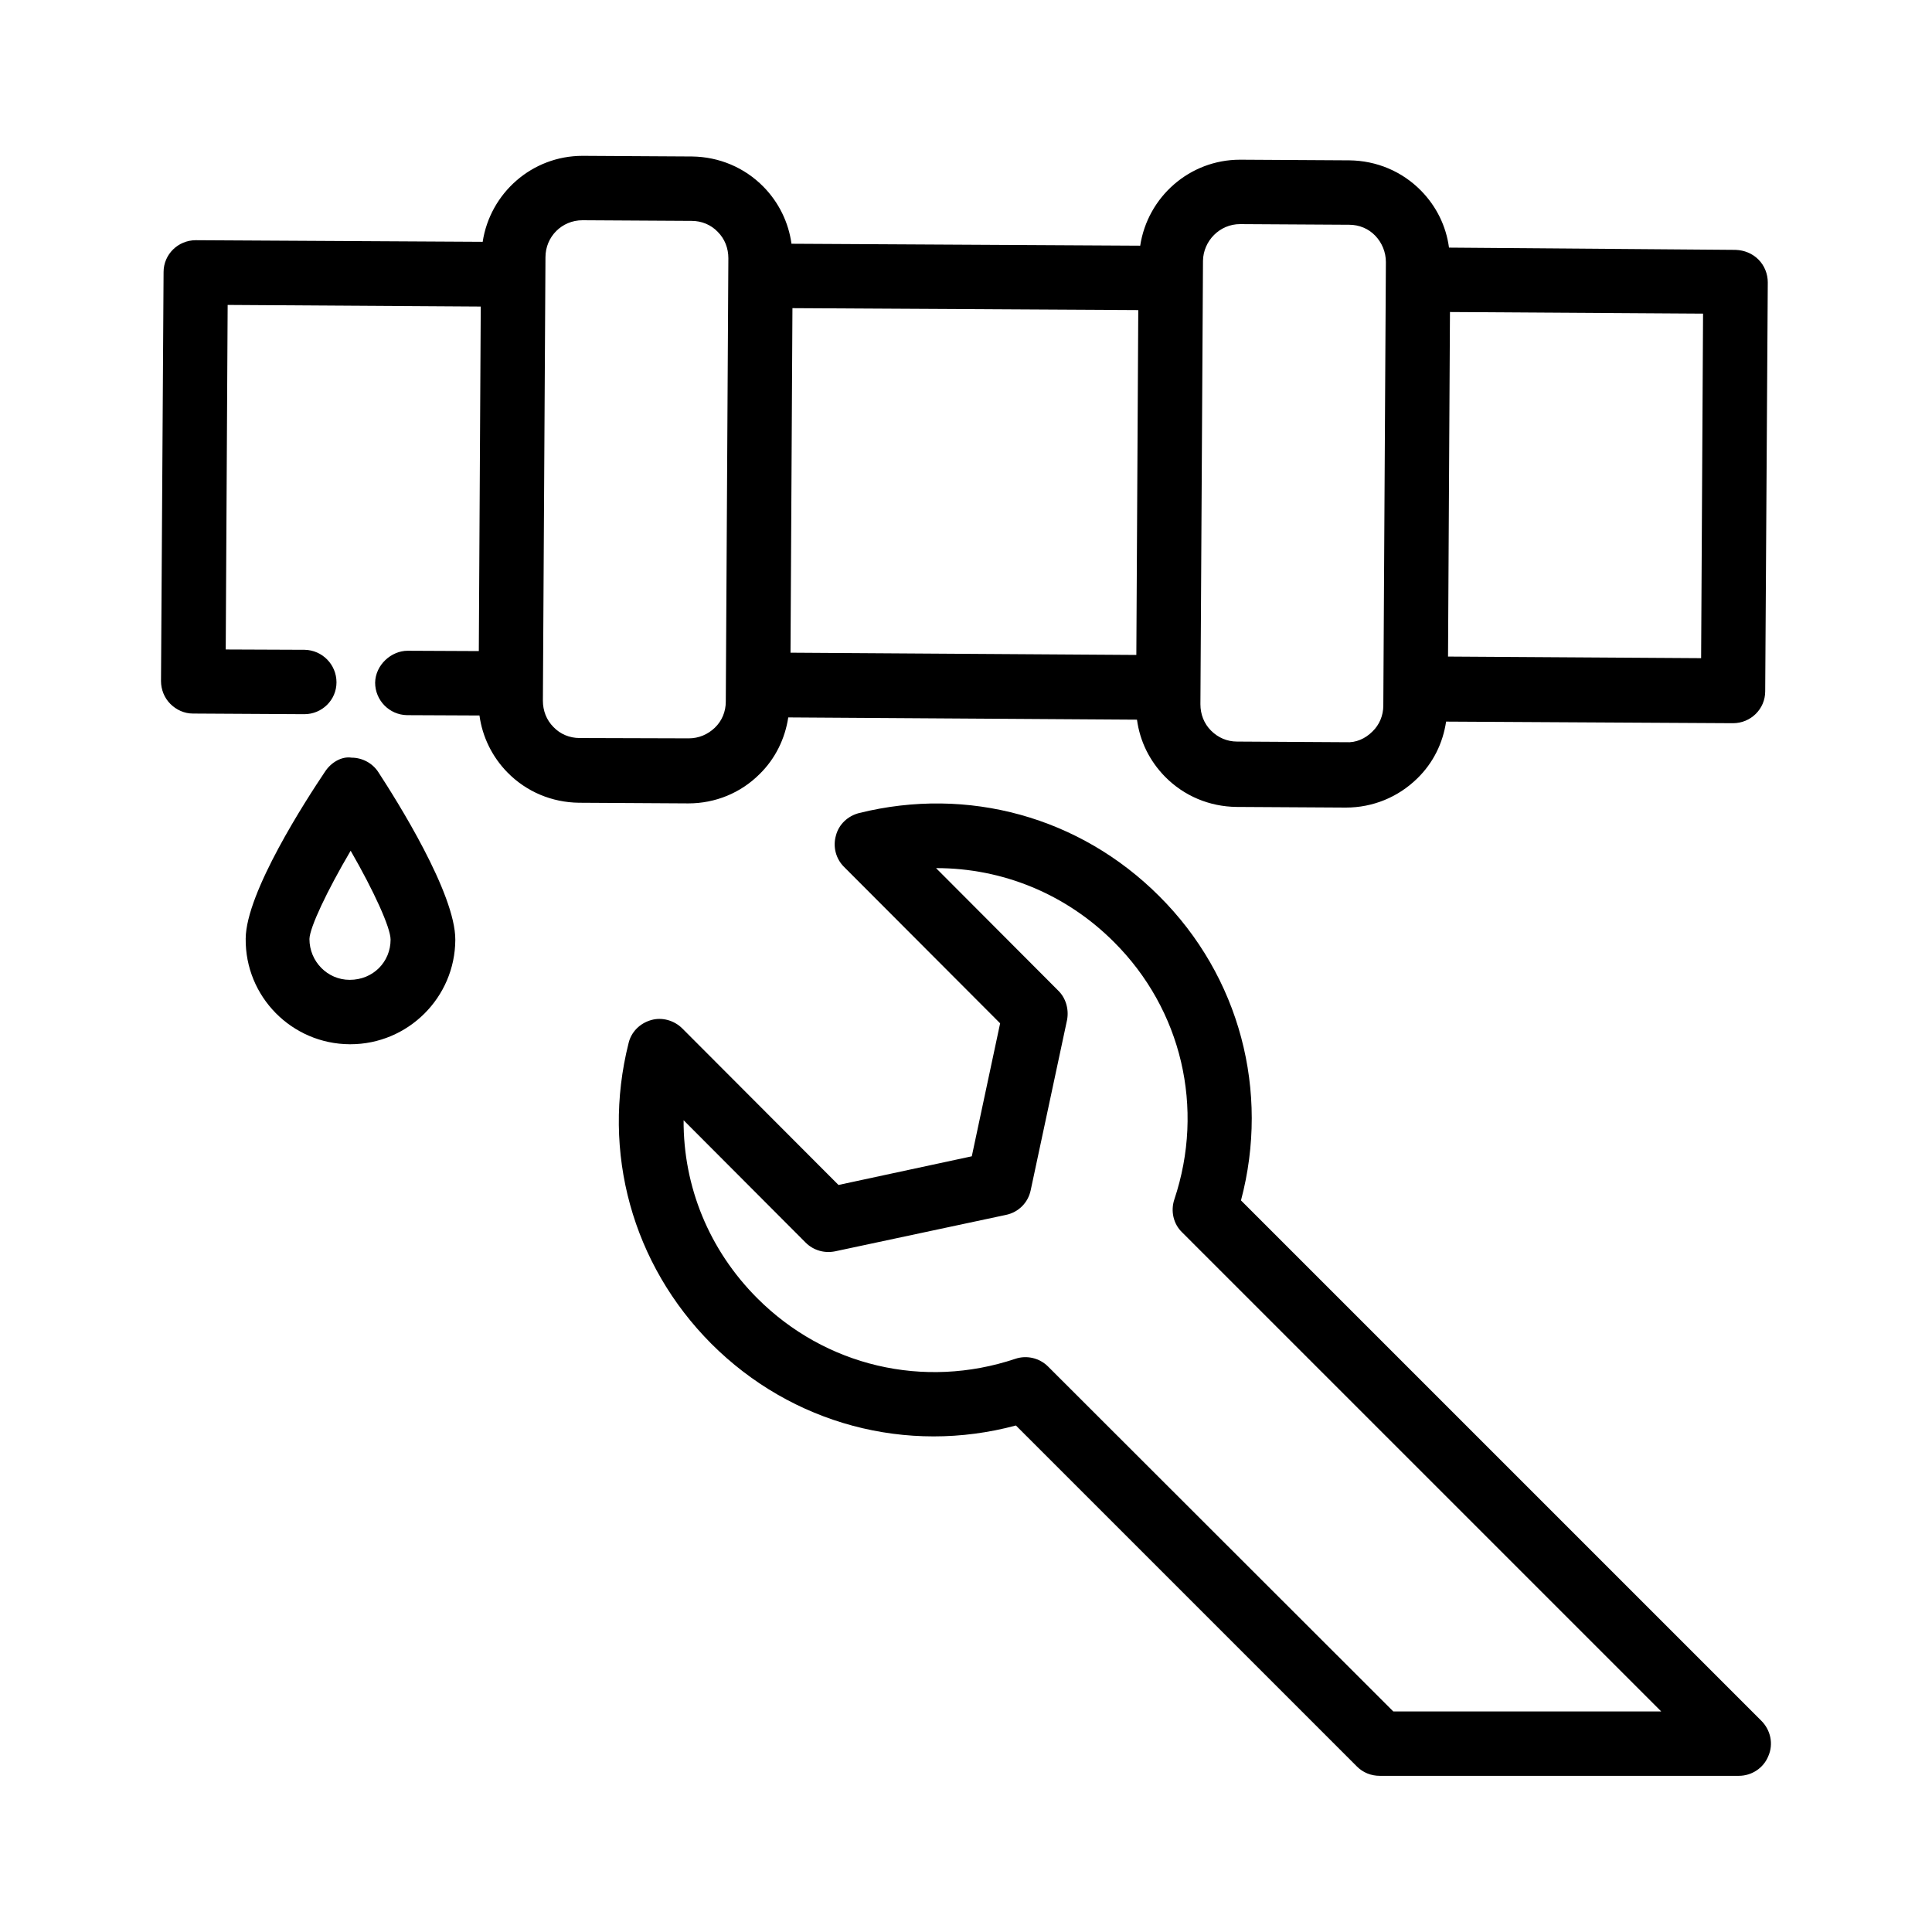 <svg xmlns="http://www.w3.org/2000/svg" id="Layer_3" height="512" viewBox="0 0 60 60" width="512"><path d="m26.04 36.8-4.85-4.86c-.25-.25-.63-.36-.97-.26-.35.1-.62.37-.7.72-.85 3.38.12 6.87 2.57 9.33 2.5 2.5 6.07 3.45 9.46 2.54l10.59 10.59c.19.19.44.29.71.29h11.15c.4 0 .77-.24.92-.62.16-.37.07-.8-.22-1.09l-16.16-16.16c.9-3.39-.04-6.96-2.54-9.45-2.46-2.46-5.94-3.42-9.32-2.58-.35.09-.63.35-.72.7-.1.35 0 .72.25.97l4.85 4.86-.88 4.13zm6.82-6.04-3.79-3.8h.01c2.05 0 4.02.8 5.51 2.29 2.11 2.1 2.83 5.16 1.88 8-.12.36-.03.76.24 1.02l14.88 14.88h-8.32l-10.72-10.71c-.27-.27-.67-.36-1.02-.24-2.84.95-5.9.23-8.01-1.88-1.5-1.5-2.3-3.47-2.29-5.53l3.79 3.8c.24.24.58.34.92.27l5.3-1.13c.39-.08.69-.38.77-.77l1.13-5.29c.06-.33-.04-.68-.28-.91z"></path><path d="m5.99 22.16 3.45.02h.01c.55 0 1-.44 1-.99s-.44-1-.99-1.01l-2.45-.01.06-10.7 7.86.05-.06 10.7-2.21-.01c-.51 0-1 .44-1.01.99 0 .55.44 1 .99 1.01l2.25.01c.09.66.39 1.28.87 1.77.59.6 1.38.93 2.22.94l3.38.02h.02c.83 0 1.62-.32 2.21-.91.49-.48.79-1.1.89-1.76l10.83.07c.09.67.39 1.28.87 1.77.59.6 1.38.93 2.22.94l3.38.02h.02c.83 0 1.62-.32 2.22-.91.49-.48.79-1.09.89-1.76l8.9.05h.01c.55 0 1-.44 1-.99l.08-12.7c0-.26-.1-.52-.29-.71s-.44-.29-.71-.3l-8.9-.07c-.09-.67-.39-1.28-.87-1.77-.59-.6-1.38-.93-2.22-.94l-3.38-.02s-.01 0-.02 0c-1.57 0-2.87 1.16-3.1 2.67l-10.83-.06c-.09-.66-.39-1.28-.87-1.77-.59-.6-1.38-.93-2.22-.94l-3.38-.02c-.01 0-.01 0-.02 0-1.57 0-2.87 1.16-3.1 2.67l-8.9-.05s0 0-.01 0c-.55 0-1 .44-1 .99l-.08 12.7c0 .26.1.52.29.71s.44.3.7.3zm29.3-1.82-10.74-.07.06-10.7 10.74.06zm17.54.1-7.86-.05.06-10.7 7.86.05zm-14.32-13.48c.01 0 .01 0 0 0l3.39.02c.31 0 .6.12.81.34s.33.51.33.82l-.08 13.77c0 .31-.12.6-.34.81-.22.22-.51.35-.82.33l-3.38-.02c-.31 0-.59-.12-.81-.34s-.33-.51-.33-.82l.08-13.77c.01-.62.52-1.14 1.15-1.14zm-20.42-.12 3.39.02c.31 0 .6.12.81.34.22.22.33.51.33.82l-.08 13.77c0 .31-.12.6-.34.81s-.5.33-.81.33h-.01l-3.38-.01c-.31 0-.6-.12-.81-.34-.22-.22-.33-.51-.33-.82l.08-13.77c0-.64.51-1.15 1.15-1.15z"></path><path d="m10.86 32.43h.02c1.79 0 3.25-1.45 3.26-3.24.01-1.44-1.83-4.35-2.39-5.21-.18-.28-.5-.45-.83-.45-.32-.05-.65.16-.83.44-.57.85-2.45 3.74-2.46 5.18-.02 1.8 1.43 3.27 3.23 3.28zm.03-6.01c.72 1.25 1.24 2.39 1.24 2.76 0 .69-.54 1.25-1.27 1.25-.69 0-1.25-.57-1.25-1.27.01-.36.55-1.5 1.28-2.74z"></path></svg>